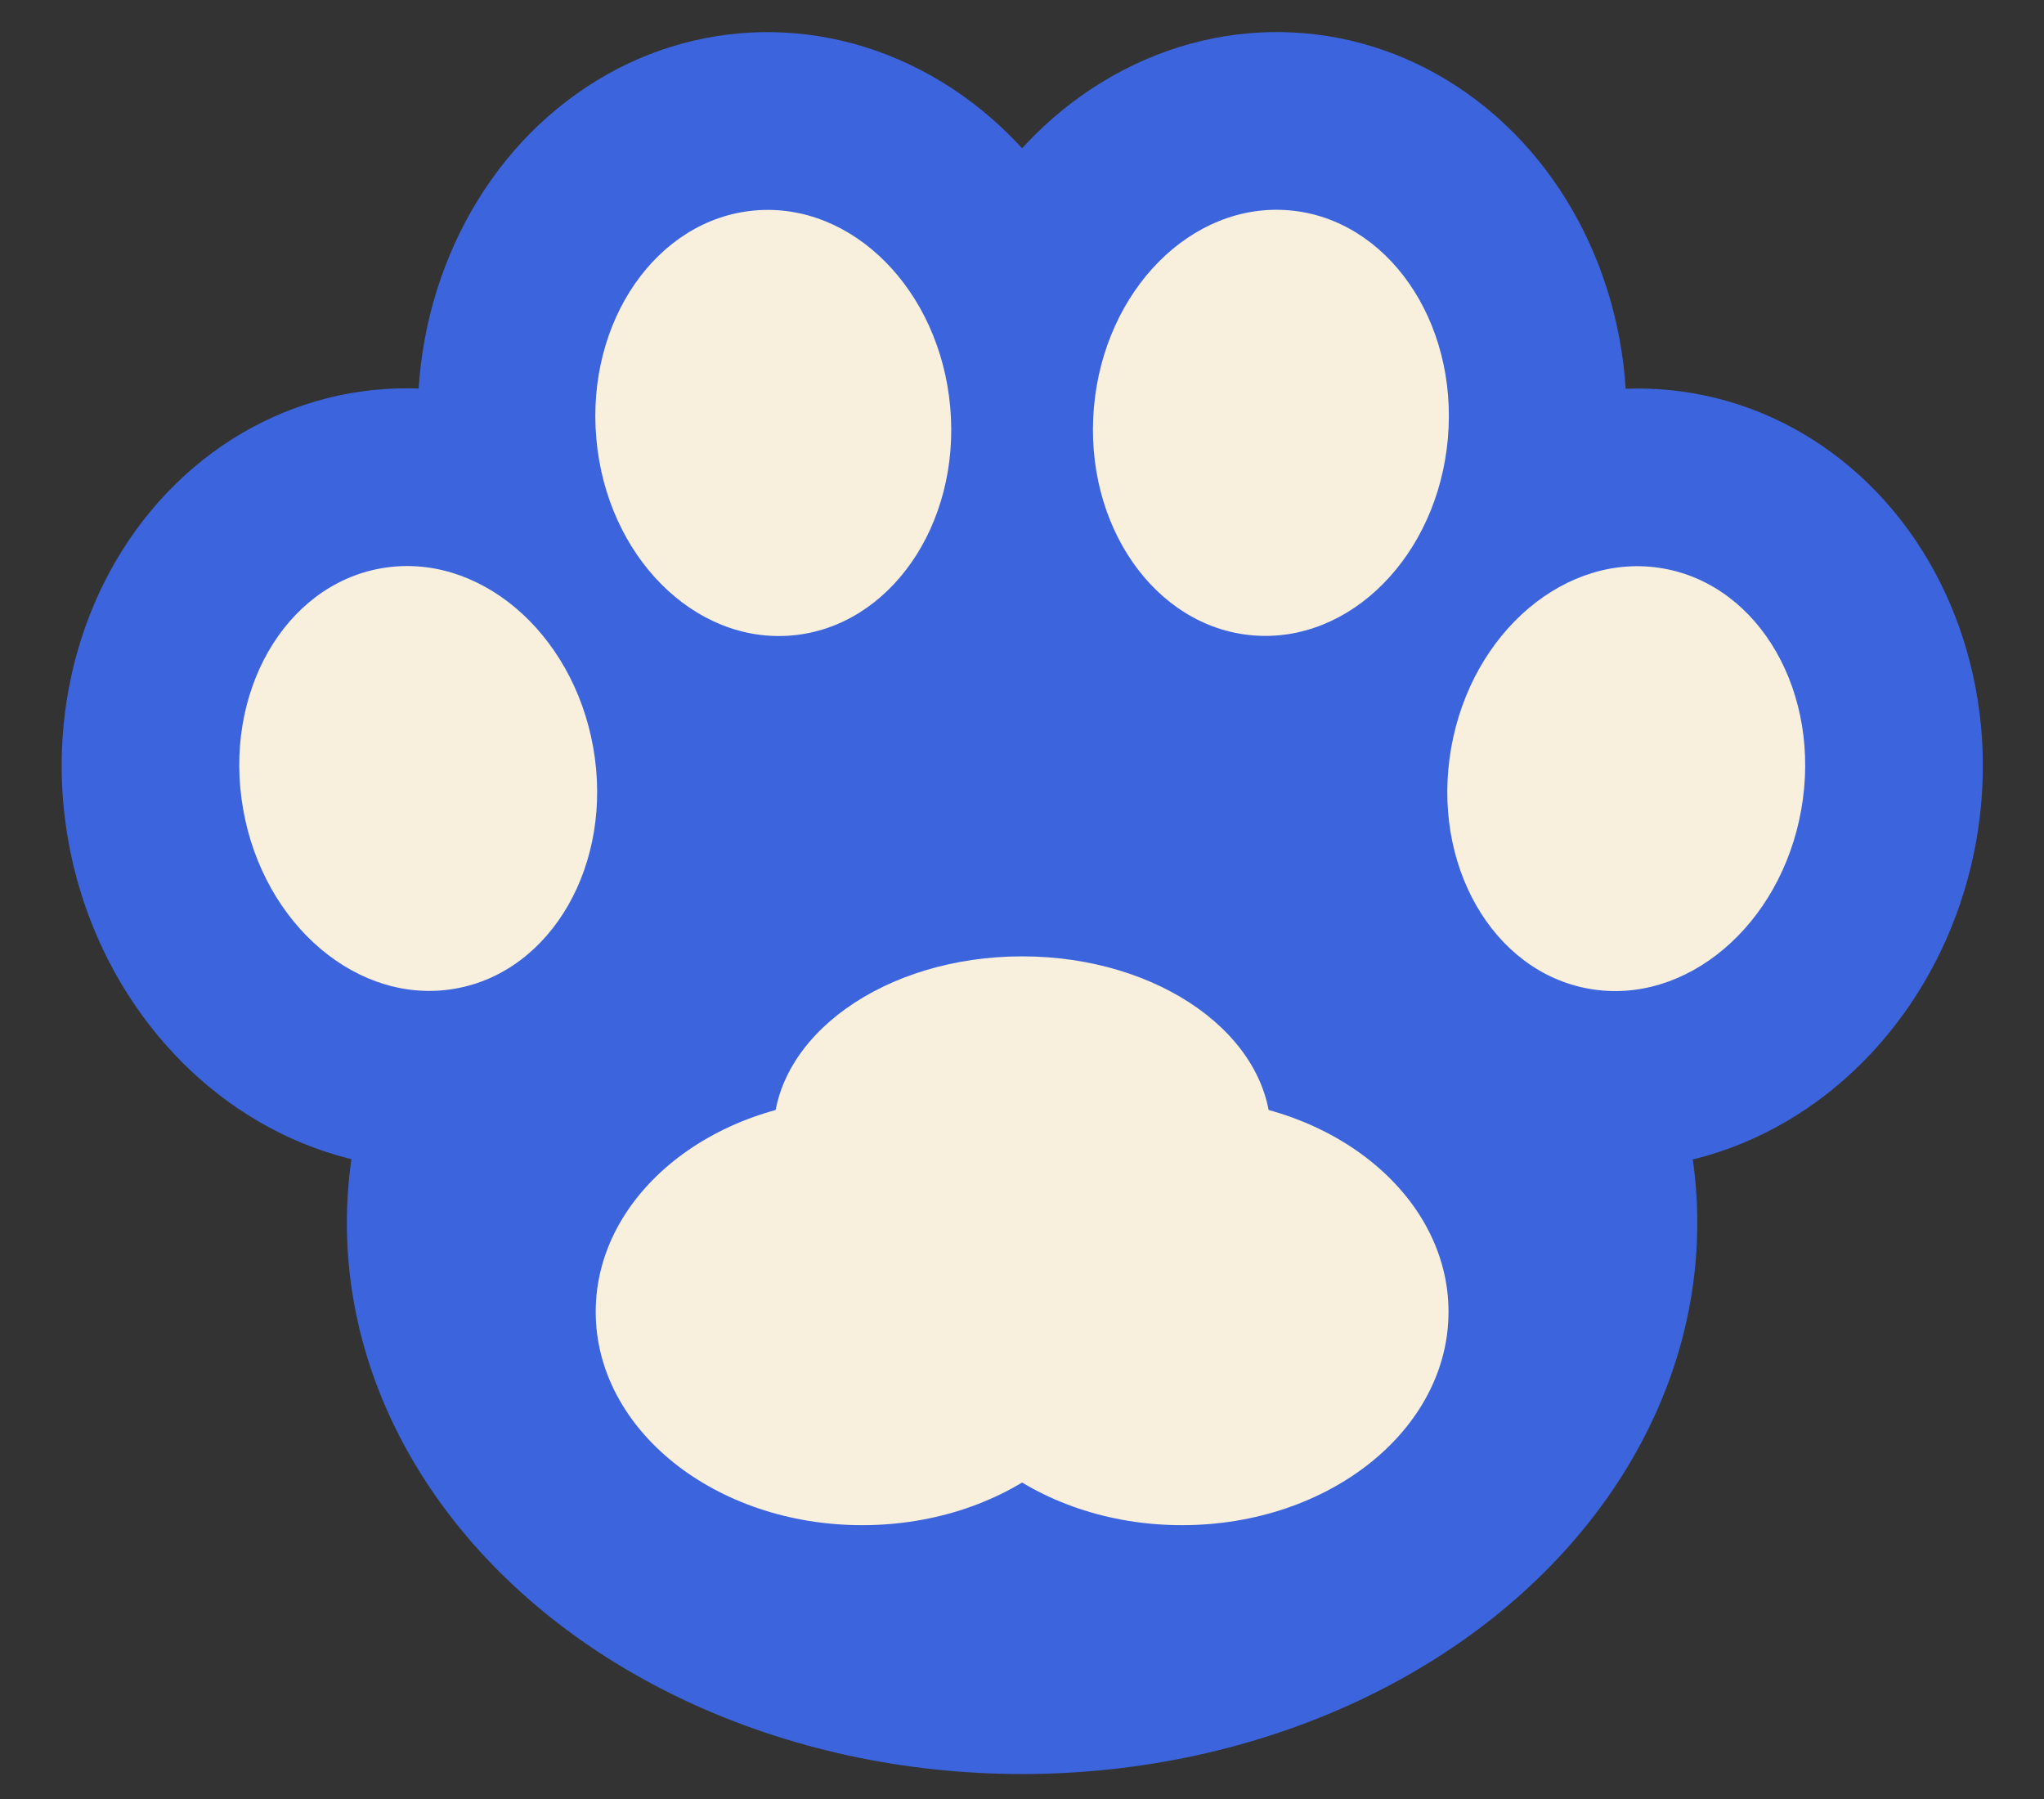 <?xml version="1.0" encoding="UTF-8"?> <svg xmlns="http://www.w3.org/2000/svg" width="75" height="66" viewBox="0 0 75 66" fill="none"><rect x="0" y="0" width="75" height="66" fill="#333333" stroke="none"/><ellipse cx="37.503" cy="44.865" rx="24.775" ry="20.219" fill="#3C65DD"></ellipse><ellipse cx="13.039" cy="14.349" rx="13.039" ry="14.349" transform="matrix(0.996 -0.087 0.087 0.996 14.139 2.358)" fill="#3C65DD"></ellipse><ellipse cx="46.634" cy="15.516" rx="13.039" ry="14.349" transform="rotate(5 46.634 15.516)" fill="#3C65DD"></ellipse><ellipse cx="13.04" cy="14.349" rx="13.04" ry="14.349" transform="matrix(0.985 0.174 -0.174 0.985 49.324 12.166)" fill="#3C65DD"></ellipse><ellipse cx="13.04" cy="14.349" rx="13.04" ry="14.349" transform="matrix(0.985 -0.174 0.174 0.985 0.006 16.696)" fill="#3C65DD"></ellipse><ellipse cx="6.52" cy="7.827" rx="6.52" ry="7.827" transform="matrix(0.985 -0.174 0.174 0.985 7.561 21.985)" fill="#F8F0DD"></ellipse><ellipse cx="6.52" cy="7.827" rx="6.52" ry="7.827" transform="matrix(0.996 -0.087 0.087 0.996 21.199 8.289)" fill="#F8F0DD"></ellipse><ellipse cx="6.52" cy="7.827" rx="6.52" ry="7.827" transform="matrix(0.996 0.087 -0.087 0.996 40.82 7.15)" fill="#F8F0DD"></ellipse><ellipse cx="6.52" cy="7.827" rx="6.52" ry="7.827" transform="matrix(0.985 0.174 -0.174 0.985 54.611 19.722)" fill="#F8F0DD"></ellipse><ellipse cx="37.505" cy="41.608" rx="9.128" ry="6.522" fill="#F8F0DD"></ellipse><ellipse cx="31.637" cy="48.127" rx="9.779" ry="7.827" fill="#F8F0DD"></ellipse><ellipse cx="43.371" cy="48.127" rx="9.779" ry="7.827" fill="#F8F0DD"></ellipse></svg> 